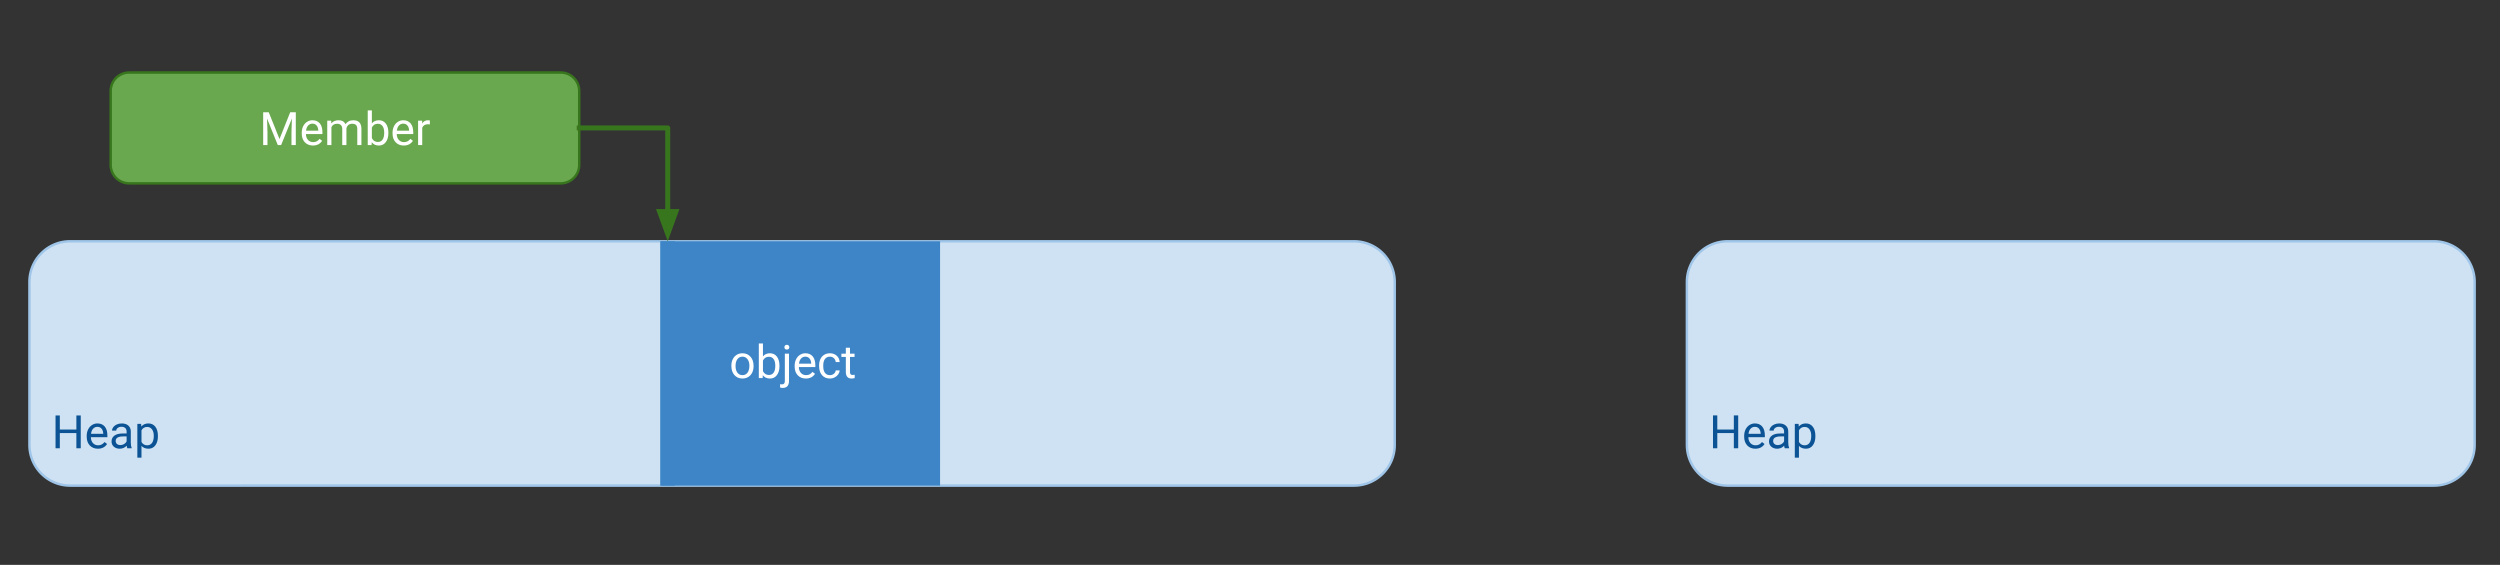 <svg xmlns="http://www.w3.org/2000/svg" fill="none" stroke-linecap="square" stroke-miterlimit="10" viewBox="0 0 1010.375 228.283"><rect x="0" y="0" width="1010.375" height="228.283" fill="#333333" stroke="none"/><clipPath id="a"><path d="M0 0h1010.375v228.283H0V0z"/></clipPath><g clip-path="url(#a)"><path fill="none" d="M0 0h1010.375v228.283H0z"/><path fill="#cfe2f3" fill-rule="evenodd" d="M11.898 113.974c0-9.089 7.368-16.457 16.457-16.457H547.22a16.457 16.457 0 0 1 16.457 16.457V179.8c0 9.09-7.368 16.457-16.457 16.457H28.355c-9.09 0-16.457-7.368-16.457-16.457z"/><path stroke="#9fc5e8" stroke-linecap="butt" stroke-linejoin="round" d="M11.898 113.974c0-9.089 7.368-16.457 16.457-16.457H547.22a16.457 16.457 0 0 1 16.457 16.457V179.8c0 9.09-7.368 16.457-16.457 16.457H28.355c-9.09 0-16.457-7.368-16.457-16.457z"/><path fill="#3d85c6" fill-rule="evenodd" d="M266.921 97.517H379.93v98.74H266.921z"/><path fill="#6aa84f" fill-rule="evenodd" d="M44.732 36.78a7.465 7.465 0 0 1 7.465-7.465h174.425a7.465 7.465 0 0 1 7.465 7.465v29.858a7.465 7.465 0 0 1-7.465 7.464H52.197a7.465 7.465 0 0 1-7.465-7.464z"/><path stroke="#38761d" stroke-linecap="butt" stroke-linejoin="round" d="M44.732 36.78a7.465 7.465 0 0 1 7.465-7.465h174.425a7.465 7.465 0 0 1 7.465 7.465v29.858a7.465 7.465 0 0 1-7.465 7.464H52.197a7.465 7.465 0 0 1-7.465-7.464z"/><path fill="#fff" d="m108.613 45.363 4.344 10.828 4.328-10.828h2.266v13.266h-1.75v-5.172l.171-5.563-4.359 10.735h-1.344l-4.343-10.72.171 5.548v5.172h-1.734V45.363h2.25zm17.85 13.453q-2 0-3.265-1.312-1.25-1.328-1.25-3.532v-.312q0-1.469.562-2.61.563-1.156 1.563-1.796 1.015-.657 2.187-.657 1.922 0 2.985 1.266 1.062 1.266 1.062 3.625v.688h-6.672q.031 1.468.844 2.375.828.89 2.078.89.89 0 1.516-.36.625-.374 1.078-.968l1.031.797q-1.234 1.906-3.719 1.906zm-.203-8.844q-1.015 0-1.719.75-.687.735-.843 2.079h4.937v-.125q-.078-1.282-.703-1.985-.61-.719-1.672-.719zm7.587-1.203.047 1.094q1.078-1.266 2.922-1.266 2.062 0 2.812 1.579.5-.72 1.282-1.141.796-.438 1.859-.438 3.25 0 3.297 3.422v6.61h-1.672v-6.5q0-1.063-.484-1.578-.485-.532-1.625-.532-.938 0-1.563.563-.61.562-.719 1.5v6.547h-1.687v-6.453q0-2.157-2.11-2.157-1.656 0-2.265 1.407v7.203h-1.688v-9.86h1.594zm23.117 5.047q0 2.25-1.047 3.625-1.03 1.375-2.78 1.375-1.876 0-2.891-1.328l-.079 1.14h-1.546v-14h1.671v5.235q1.032-1.266 2.813-1.266 1.797 0 2.828 1.36 1.031 1.344 1.031 3.703v.156zm-1.687-.203q0-1.719-.672-2.656-.656-.938-1.906-.938-1.672 0-2.407 1.547v4.266q.782 1.547 2.422 1.547 1.219 0 1.89-.938.673-.937.673-2.828zm7.888 5.203q-2 0-3.265-1.312-1.25-1.328-1.25-3.532v-.312q0-1.469.562-2.61.563-1.156 1.563-1.796 1.015-.657 2.187-.657 1.922 0 2.985 1.266 1.062 1.266 1.062 3.625v.688h-6.672q.032 1.468.844 2.375.828.89 2.078.89.89 0 1.516-.36.625-.374 1.078-.968l1.031.797q-1.234 1.906-3.719 1.906zm-.203-8.844q-1.015 0-1.718.75-.688.735-.844 2.079h4.937v-.125q-.078-1.282-.703-1.985-.61-.719-1.672-.719zm10.775.313q-.39-.063-.844-.063-1.656 0-2.25 1.407v7h-1.672v-9.86h1.64l.016 1.14q.829-1.312 2.36-1.312.484 0 .75.125v1.563z"/><path fill="#cfe2f3" fill-rule="evenodd" d="M681.761 113.974c0-9.089 7.368-16.457 16.457-16.457h285.448a16.457 16.457 0 0 1 16.457 16.457V179.8c0 9.09-7.368 16.457-16.457 16.457H698.218c-9.089 0-16.457-7.368-16.457-16.457z"/><path stroke="#9fc5e8" stroke-linecap="butt" stroke-linejoin="round" d="M681.761 113.974c0-9.089 7.368-16.457 16.457-16.457h285.448a16.457 16.457 0 0 1 16.457 16.457V179.8c0 9.09-7.368 16.457-16.457 16.457H698.218c-9.089 0-16.457-7.368-16.457-16.457z"/><path fill="none" d="M285.756 125.88h75.338v42.015h-75.338z"/><path fill="#fff" d="M295.584 147.784q0-1.453.563-2.61.578-1.156 1.593-1.781 1.016-.625 2.313-.625 2.015 0 3.25 1.39 1.25 1.391 1.25 3.704v.125q0 1.437-.547 2.578-.547 1.14-1.578 1.781-1.016.64-2.36.64-2 0-3.25-1.39-1.234-1.406-1.234-3.703v-.11zm1.688.203q0 1.64.765 2.64.766.985 2.031.985 1.297 0 2.047-1 .75-1.016.75-2.828 0-1.625-.765-2.625-.766-1.016-2.047-1.016-1.25 0-2.016 1-.765.984-.765 2.844zm17.749 0q0 2.25-1.047 3.625-1.031 1.375-2.781 1.375-1.875 0-2.89-1.328l-.08 1.14h-1.546v-14h1.672v5.235q1.031-1.266 2.812-1.266 1.797 0 2.829 1.36 1.03 1.343 1.03 3.703v.156zm-1.688-.203q0-1.72-.672-2.657-.656-.937-1.906-.937-1.672 0-2.406 1.547v4.265q.781 1.547 2.422 1.547 1.219 0 1.89-.937.672-.938.672-2.828zm5.545-4.844v11q0 2.844-2.578 2.844-.562 0-1.031-.172v-1.344q.297.078.765.078.563 0 .86-.312.297-.297.297-1.063V142.94h1.687zm-1.86-2.61q0-.406.25-.687.25-.297.735-.297t.735.297q.265.281.265.688 0 .406-.265.687-.25.266-.735.266-.484 0-.734-.266-.25-.281-.25-.687zm8.659 12.657q-2 0-3.266-1.313-1.25-1.328-1.25-3.531v-.312q0-1.47.562-2.61.563-1.156 1.563-1.797 1.016-.656 2.187-.656 1.922 0 2.985 1.266 1.062 1.265 1.062 3.625v.687h-6.672q.032 1.469.844 2.375.828.89 2.078.89.89 0 1.516-.359.625-.375 1.078-.968l1.031.797q-1.234 1.906-3.718 1.906zm-.204-8.844q-1.015 0-1.718.75-.688.734-.844 2.078h4.937v-.125q-.078-1.281-.703-1.984-.61-.719-1.672-.719zm9.962 7.469q.891 0 1.563-.547.687-.547.75-1.375h1.594q-.047.844-.579 1.61-.53.765-1.437 1.234-.89.453-1.89.453-2.016 0-3.204-1.344-1.187-1.344-1.187-3.687v-.282q0-1.437.515-2.547.532-1.125 1.516-1.734 1-.625 2.344-.625 1.656 0 2.75 1 1.11.984 1.172 2.563h-1.594q-.063-.954-.719-1.563-.656-.625-1.61-.625-1.28 0-2 .922-.702.922-.702 2.672v.328q0 1.703.703 2.625.703.922 2.015.922zm8.094-11.063v2.39h1.844v1.313h-1.844v6.11q0 .594.234.89.25.297.844.297.297 0 .812-.11v1.36q-.671.188-1.296.188-1.125 0-1.704-.688-.578-.687-.578-1.937v-6.11h-1.797v-1.312h1.797v-2.39h1.688z"/><path fill="none" d="M11.898 154.241h180.189v42.016H11.897z"/><path fill="#0b5394" d="M32.632 181.161h-1.766v-6.125H24.18v6.125h-1.734v-13.265h1.734v5.703h6.687v-5.703h1.766v13.265zm6.925.188q-2 0-3.266-1.313-1.25-1.328-1.25-3.53v-.313q0-1.469.563-2.61.562-1.156 1.562-1.797 1.016-.656 2.188-.656 1.922 0 2.984 1.266 1.063 1.265 1.063 3.625v.687h-6.672q.031 1.47.844 2.375.828.891 2.078.891.89 0 1.515-.36.625-.374 1.078-.968l1.032.797q-1.235 1.906-3.72 1.906zm-.203-8.844q-1.016 0-1.719.75-.687.735-.844 2.078h4.938v-.125q-.078-1.28-.703-1.984-.61-.719-1.672-.719zm12.087 8.656q-.14-.296-.235-1.03-1.172 1.218-2.812 1.218-1.453 0-2.39-.828-.923-.828-.923-2.094 0-1.531 1.157-2.375 1.171-.86 3.296-.86h1.641v-.78q0-.891-.531-1.407-.516-.531-1.547-.531-.906 0-1.516.469-.61.453-.61 1.093H45.27q0-.734.515-1.421.532-.688 1.422-1.079.907-.406 1.985-.406 1.703 0 2.672.86.968.843 1 2.328v4.531q0 1.36.343 2.172v.14h-1.765zm-2.797-1.28q.797 0 1.5-.407.719-.422 1.031-1.078v-2.016h-1.312q-3.11 0-3.11 1.813 0 .797.531 1.25.532.437 1.36.437zm15.179-3.532q0 2.25-1.031 3.625-1.016 1.375-2.781 1.375-1.797 0-2.829-1.14v4.75h-1.671v-13.657h1.53l.079 1.094q1.031-1.266 2.86-1.266 1.78 0 2.812 1.344 1.031 1.328 1.031 3.719v.156zm-1.672-.203q0-1.656-.719-2.625-.703-.969-1.953-.969-1.531 0-2.297 1.36v4.703q.766 1.359 2.329 1.359 1.203 0 1.921-.953.72-.969.72-2.875z"/><path fill="#3d85c6" fill-rule="evenodd" d="M266.921 97.517h5.859v98.74h-5.859z"/><path fill="none" d="M234.087 51.709h35.78v45.795"/><path stroke="#38761d" stroke-linecap="butt" stroke-linejoin="round" stroke-width="2" d="M234.087 51.709h35.78v33.795"/><path fill="#38761d" fill-rule="evenodd" stroke="#38761d" stroke-linecap="butt" stroke-width="2" d="m266.563 85.504 3.303 9.076 3.304-9.076z"/><path fill="none" d="M681.761 154.241h180.19v42.016H681.76z"/><path fill="#0b5394" d="M702.496 181.161h-1.766v-6.125h-6.688v6.125h-1.734v-13.265h1.734v5.703h6.688v-5.703h1.766v13.265zm6.924.188q-2 0-3.265-1.313-1.25-1.328-1.25-3.53v-.313q0-1.469.562-2.61.563-1.156 1.563-1.797 1.015-.656 2.187-.656 1.922 0 2.985 1.266 1.062 1.265 1.062 3.625v.687h-6.672q.032 1.47.844 2.375.828.891 2.078.891.89 0 1.516-.36.625-.374 1.078-.968l1.031.797q-1.234 1.906-3.719 1.906zm-.203-8.844q-1.015 0-1.718.75-.688.735-.844 2.078h4.937v-.125q-.078-1.28-.703-1.984-.61-.719-1.672-.719zm12.087 8.656q-.14-.296-.234-1.03-1.172 1.218-2.813 1.218-1.453 0-2.39-.828-.922-.828-.922-2.094 0-1.531 1.156-2.375 1.172-.86 3.297-.86h1.64v-.78q0-.891-.53-1.407-.516-.531-1.548-.531-.906 0-1.515.469-.61.453-.61 1.093h-1.703q0-.734.516-1.421.531-.688 1.422-1.079.906-.406 1.984-.406 1.703 0 2.672.86.969.843 1 2.328v4.531q0 1.36.344 2.172v.14h-1.766zm-2.797-1.28q.797 0 1.5-.407.72-.422 1.032-1.078v-2.016h-1.313q-3.11 0-3.11 1.813 0 .797.532 1.25.531.437 1.36.437zm15.18-3.532q0 2.25-1.032 3.625-1.015 1.375-2.78 1.375-1.798 0-2.829-1.14v4.75h-1.672v-13.657h1.531l.078 1.094q1.032-1.266 2.86-1.266 1.781 0 2.812 1.344 1.032 1.328 1.032 3.719v.156zm-1.672-.203q0-1.656-.719-2.625-.703-.969-1.953-.969-1.531 0-2.297 1.36v4.703q.766 1.359 2.328 1.359 1.203 0 1.922-.953.719-.969.719-2.875z"/></g></svg>